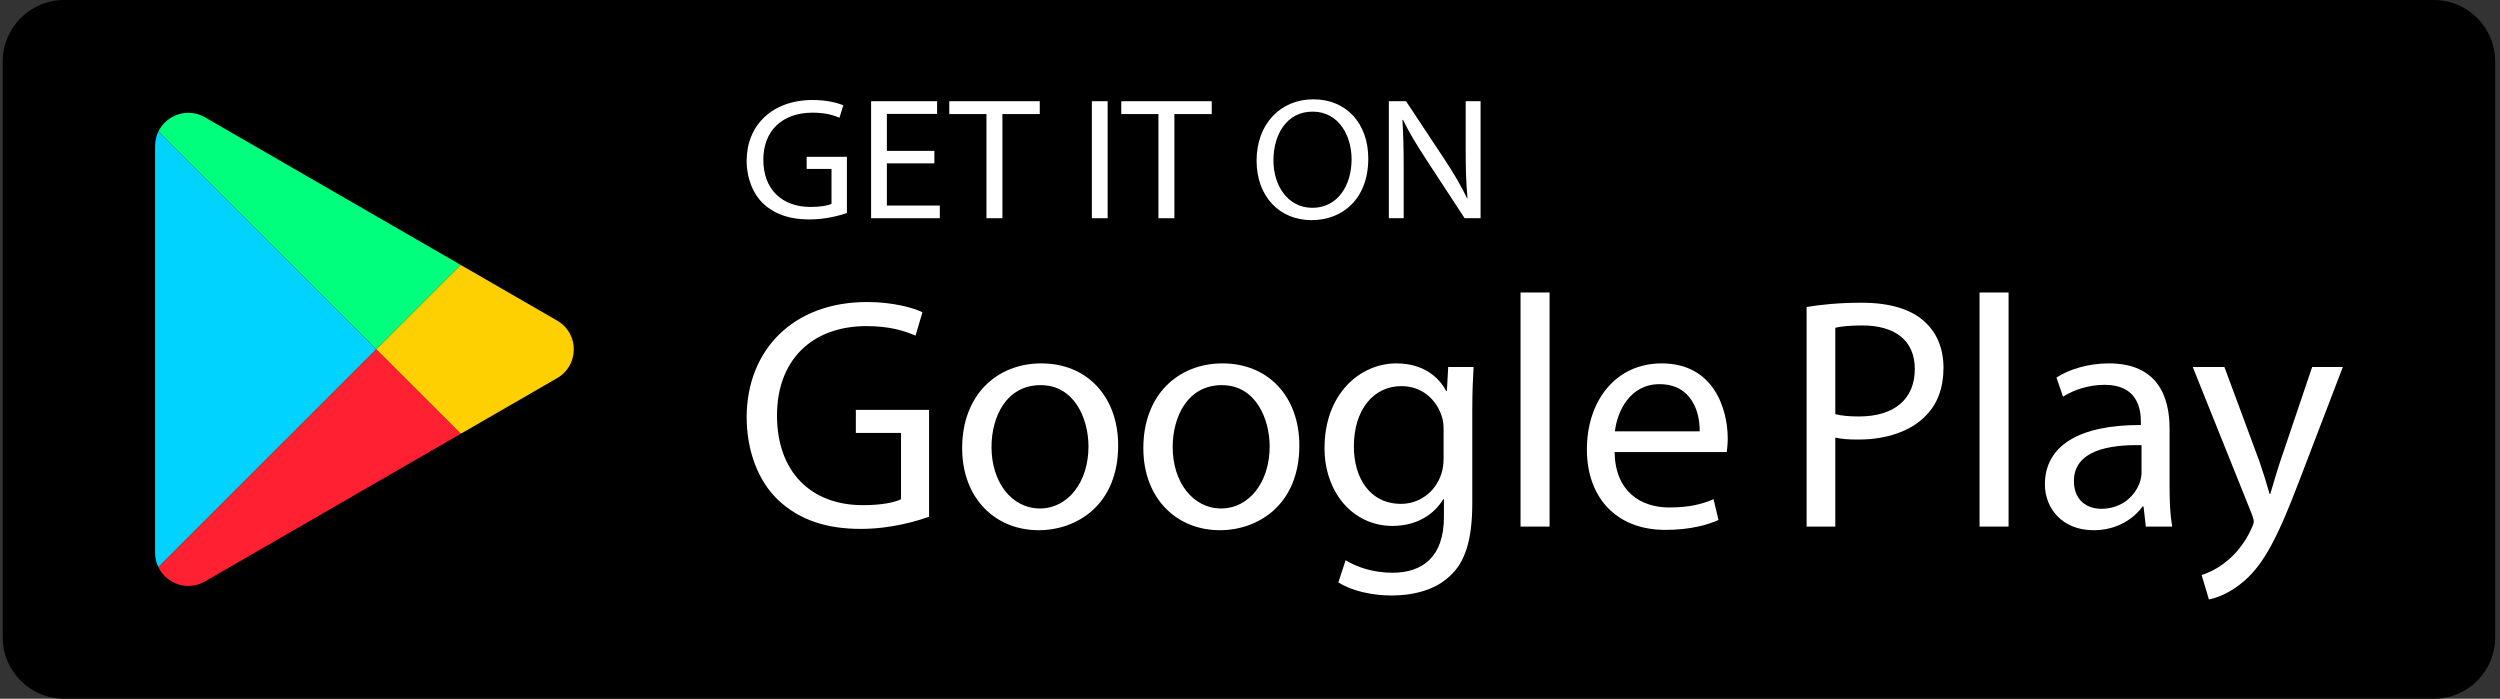 <svg width="161" height="45" viewBox="0 0 161 45" fill="none" xmlns="http://www.w3.org/2000/svg">
<rect x="0" y="0" width="161" height="45" fill="#333333" stroke="none"/>
<g clip-path="url(#clip0_2447_1353)">
<path d="M156.731 45H4.135C1.948 45 0.175 43.228 0.175 41.042V3.958C0.175 1.772 1.948 0 4.135 0H156.731C158.918 0 160.691 1.772 160.691 3.958V41.042C160.691 43.228 158.918 45 156.731 45Z" fill="black"/>
<path d="M29.668 17.061L24.227 22.5L10.198 8.474C10.71 7.414 12.063 6.902 13.194 7.554L29.668 17.061Z" fill="#00FF7C"/>
<path d="M35.884 24.349L29.668 27.937L24.227 22.5L29.668 17.061L35.884 20.649C37.309 21.471 37.309 23.526 35.884 24.349Z" fill="#FFD001"/>
<path d="M24.227 22.5L10.198 36.523C10.064 36.247 9.988 35.935 9.988 35.595V9.405C9.988 9.065 10.064 8.751 10.198 8.475L24.227 22.5Z" fill="#00D3FF"/>
<path d="M29.668 27.937L13.195 37.446C12.064 38.098 10.708 37.586 10.198 36.523L24.227 22.5L29.668 27.937Z" fill="#FF2132"/>
<path d="M54.541 13.719C54.086 13.874 53.187 14.132 52.124 14.132C50.933 14.132 49.953 13.842 49.182 13.137C48.505 12.511 48.084 11.505 48.084 10.331C48.096 8.084 49.708 6.44 52.346 6.44C53.257 6.44 53.97 6.63 54.308 6.787L54.063 7.58C53.642 7.402 53.117 7.256 52.323 7.256C50.408 7.256 49.158 8.397 49.158 10.286C49.158 12.197 50.361 13.327 52.194 13.327C52.86 13.327 53.315 13.237 53.549 13.126V10.879H51.949V10.096H54.541V13.719Z" fill="white"/>
<path d="M60.174 10.521H57.114V13.237H60.524V14.054H56.099V6.518H60.349V7.335H57.114V9.716H60.174V10.521Z" fill="white"/>
<path d="M63.528 7.346H61.134V6.518H66.96V7.346H64.555V14.054H63.528V7.346Z" fill="white"/>
<path d="M71.332 6.518V14.054H70.316V6.518H71.332Z" fill="white"/>
<path d="M74.603 7.346H72.21V6.518H78.036V7.346H75.631V14.054H74.603V7.346Z" fill="white"/>
<path d="M88.117 10.208C88.117 12.802 86.471 14.177 84.462 14.177C82.384 14.177 80.924 12.633 80.924 10.353C80.924 7.961 82.477 6.396 84.579 6.396C86.728 6.396 88.117 7.972 88.117 10.208ZM82.01 10.331C82.01 11.941 82.921 13.383 84.52 13.383C86.132 13.383 87.043 11.962 87.043 10.252C87.043 8.755 86.225 7.189 84.532 7.189C82.851 7.189 82.01 8.677 82.01 10.331Z" fill="white"/>
<path d="M89.441 14.054V6.518H90.55L93.072 10.33C93.656 11.214 94.111 12.008 94.485 12.779L94.508 12.768C94.414 11.761 94.391 10.844 94.391 9.671V6.518H95.349V14.054H94.321L91.822 10.23C91.273 9.392 90.748 8.531 90.351 7.715L90.316 7.726C90.375 8.676 90.398 9.581 90.398 10.834V14.054H89.441Z" fill="white"/>
<path d="M59.831 33.276C59.003 33.571 57.367 34.061 55.434 34.061C53.267 34.061 51.483 33.509 50.081 32.171C48.849 30.982 48.084 29.071 48.084 26.841C48.106 22.574 51.037 19.451 55.838 19.451C57.495 19.451 58.791 19.813 59.406 20.11L58.96 21.617C58.196 21.279 57.239 21.002 55.795 21.002C52.312 21.002 50.039 23.168 50.039 26.756C50.039 30.387 52.227 32.532 55.562 32.532C56.773 32.532 57.601 32.361 58.026 32.15V27.881H55.116V26.395H59.832V33.276H59.831Z" fill="white"/>
<path d="M72.01 28.689C72.01 32.489 69.376 34.145 66.891 34.145C64.108 34.145 61.963 32.107 61.963 28.858C61.963 25.418 64.214 23.402 67.061 23.402C70.013 23.402 72.01 25.546 72.01 28.689ZM63.853 28.795C63.853 31.046 65.148 32.745 66.975 32.745C68.76 32.745 70.098 31.066 70.098 28.753C70.098 27.012 69.227 24.803 67.018 24.803C64.809 24.802 63.853 26.841 63.853 28.795Z" fill="white"/>
<path d="M83.678 28.689C83.678 32.489 81.044 34.145 78.559 34.145C75.776 34.145 73.631 32.107 73.631 28.858C73.631 25.418 75.882 23.402 78.729 23.402C81.681 23.402 83.678 25.546 83.678 28.689ZM75.521 28.795C75.521 31.046 76.816 32.745 78.643 32.745C80.428 32.745 81.766 31.066 81.766 28.753C81.766 27.012 80.895 24.803 78.686 24.803C76.477 24.802 75.521 26.841 75.521 28.795Z" fill="white"/>
<path d="M94.9 23.636C94.857 24.379 94.815 25.207 94.815 26.459V32.425C94.815 34.783 94.347 36.227 93.349 37.117C92.351 38.053 90.906 38.35 89.611 38.35C88.379 38.35 87.019 38.053 86.191 37.502L86.658 36.078C87.338 36.502 88.4 36.884 89.675 36.884C91.587 36.884 92.989 35.887 92.989 33.296V32.15H92.946C92.372 33.105 91.267 33.869 89.674 33.869C87.125 33.869 85.299 31.704 85.299 28.858C85.299 25.376 87.571 23.402 89.929 23.402C91.714 23.402 92.69 24.336 93.137 25.184H93.179L93.264 23.635H94.9V23.636ZM92.967 27.692C92.967 27.372 92.945 27.097 92.86 26.841C92.521 25.759 91.607 24.866 90.248 24.866C88.463 24.866 87.189 26.374 87.189 28.753C87.189 30.769 88.209 32.448 90.227 32.448C91.374 32.448 92.415 31.725 92.818 30.536C92.924 30.218 92.967 29.856 92.967 29.538V27.692H92.967Z" fill="white"/>
<path d="M97.923 18.836H99.792V33.912H97.923V18.836Z" fill="white"/>
<path d="M103.979 29.113C104.022 31.64 105.636 32.681 107.505 32.681C108.844 32.681 109.651 32.448 110.352 32.15L110.671 33.487C110.012 33.784 108.886 34.125 107.251 34.125C104.086 34.125 102.196 32.043 102.196 28.943C102.196 25.843 104.022 23.402 107.017 23.402C110.374 23.402 111.266 26.353 111.266 28.243C111.266 28.625 111.223 28.922 111.202 29.113H103.979ZM109.459 27.776C109.481 26.587 108.971 24.74 106.868 24.74C104.977 24.74 104.149 26.481 104 27.776H109.459Z" fill="white"/>
<path d="M116.346 19.771C117.238 19.622 118.406 19.495 119.893 19.495C121.719 19.495 123.058 19.92 123.907 20.684C124.693 21.363 125.161 22.404 125.161 23.677C125.161 24.974 124.778 25.992 124.056 26.735C123.079 27.776 121.486 28.307 119.68 28.307C119.128 28.307 118.618 28.285 118.193 28.179V33.912H116.346V19.771ZM118.193 26.671C118.597 26.777 119.107 26.82 119.723 26.82C121.953 26.82 123.313 25.738 123.313 23.763C123.313 21.873 121.975 20.959 119.935 20.959C119.128 20.959 118.512 21.023 118.193 21.108V26.671Z" fill="white"/>
<path d="M127.483 18.836H129.352V33.912H127.483V18.836Z" fill="white"/>
<path d="M138.192 33.912L138.043 32.617H137.979C137.405 33.425 136.301 34.146 134.835 34.146C132.754 34.146 131.691 32.681 131.691 31.194C131.691 28.71 133.901 27.351 137.873 27.372V27.161C137.873 26.31 137.639 24.782 135.536 24.782C134.58 24.782 133.582 25.079 132.86 25.546L132.435 24.315C133.285 23.764 134.516 23.402 135.812 23.402C138.956 23.402 139.721 25.546 139.721 27.605V31.449C139.721 32.341 139.764 33.212 139.891 33.912H138.192ZM137.915 28.669C135.876 28.625 133.56 28.987 133.56 30.982C133.56 32.192 134.368 32.766 135.324 32.766C136.662 32.766 137.512 31.917 137.809 31.046C137.873 30.854 137.915 30.643 137.915 30.451V28.669H137.915Z" fill="white"/>
<path d="M143.252 23.635L145.504 29.707C145.738 30.387 145.992 31.194 146.162 31.81H146.205C146.396 31.194 146.609 30.409 146.863 29.666L148.903 23.636H150.878L148.074 30.961C146.736 34.486 145.822 36.289 144.548 37.394C143.635 38.202 142.721 38.52 142.254 38.605L141.786 37.033C142.254 36.884 142.87 36.587 143.422 36.12C143.932 35.717 144.569 34.994 144.994 34.04C145.079 33.848 145.143 33.699 145.143 33.594C145.143 33.487 145.1 33.338 145.015 33.105L141.213 23.635H143.252Z" fill="white"/>
</g>
<defs>
<clipPath id="clip0_2447_1353">
<rect width="160.515" height="45" fill="white" transform="translate(0.175)"/>
</clipPath>
</defs>
</svg>
